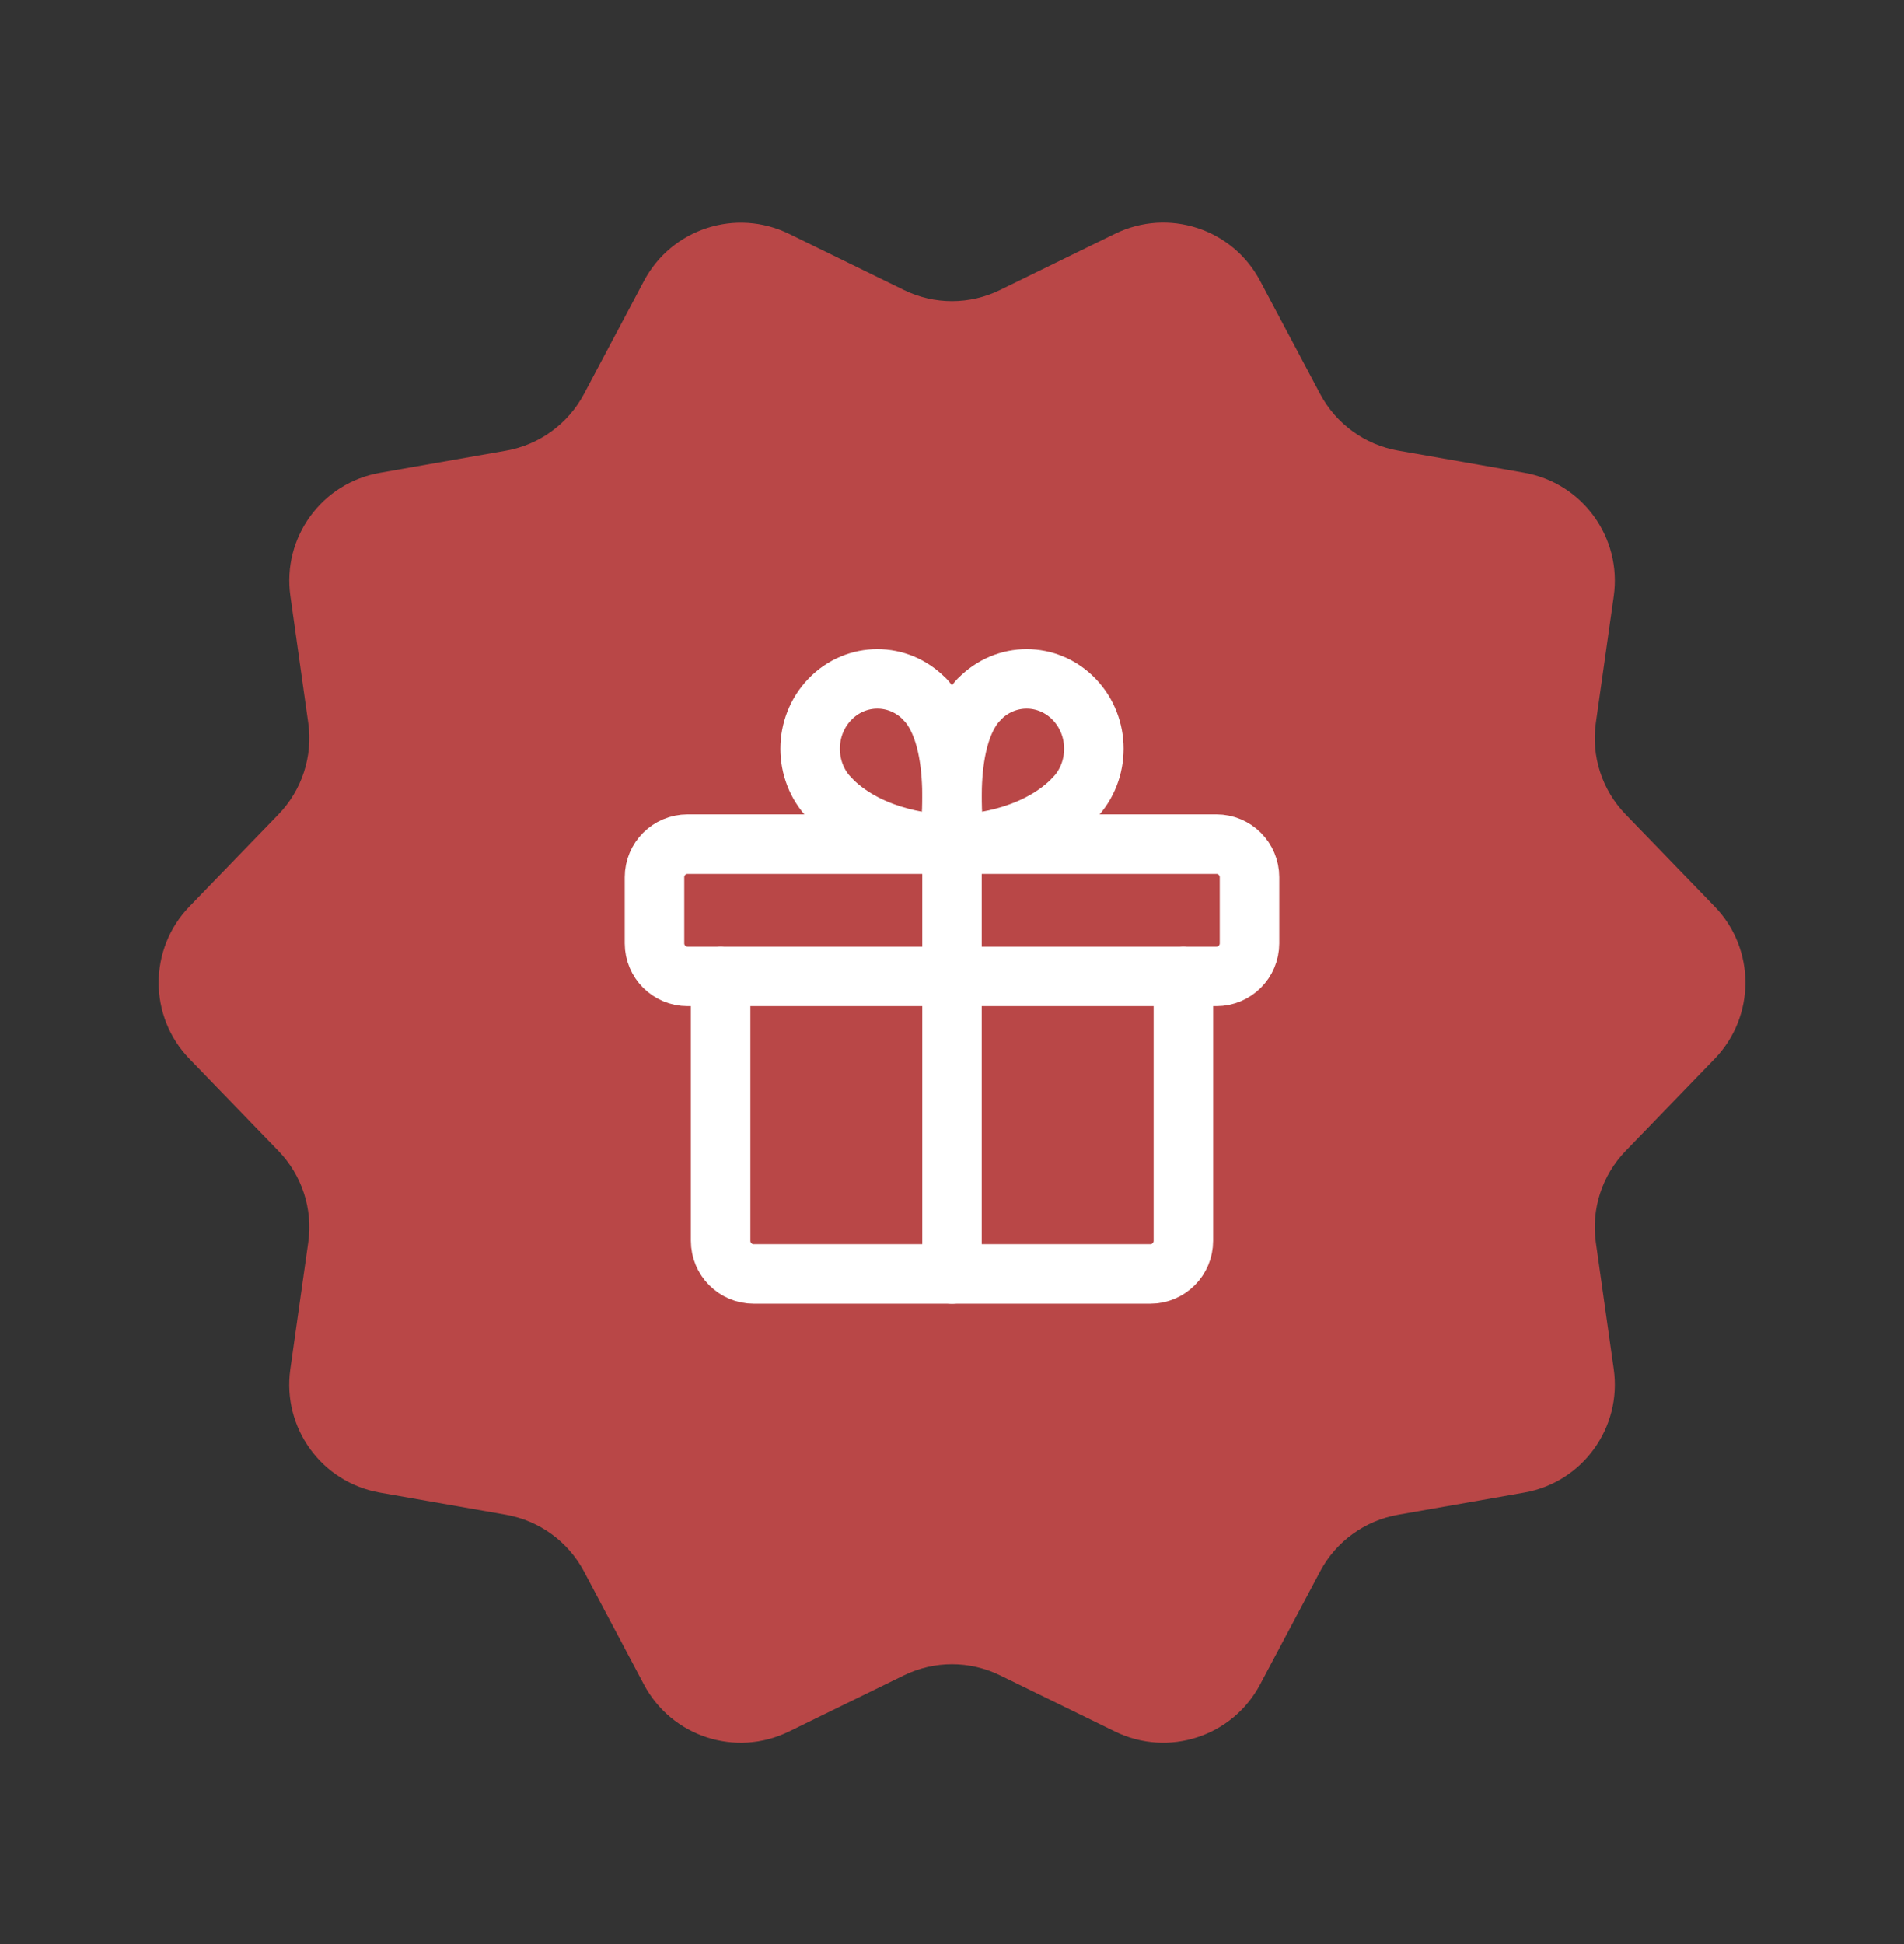<?xml version="1.0" encoding="UTF-8"?> <svg xmlns="http://www.w3.org/2000/svg" width="48" height="49" viewBox="0 0 48 49" fill="none"><rect x="0" y="0" width="48" height="49" fill="#333333" stroke="none"/><path fill-rule="evenodd" clip-rule="evenodd" d="M25.213 7.309L28.113 5.891C29.451 5.237 31.069 5.761 31.767 7.079L33.281 9.931C33.681 10.683 34.405 11.209 35.245 11.357L38.425 11.915C39.893 12.173 40.891 13.547 40.683 15.023L40.231 18.219C40.111 19.063 40.389 19.915 40.981 20.527L43.225 22.847C44.261 23.917 44.261 25.617 43.225 26.689L40.981 29.009C40.389 29.621 40.111 30.473 40.231 31.317L40.683 34.513C40.891 35.989 39.893 37.363 38.425 37.621L35.245 38.179C34.405 38.327 33.681 38.853 33.281 39.605L31.767 42.457C31.069 43.773 29.453 44.299 28.113 43.645L25.213 42.227C24.447 41.853 23.553 41.853 22.787 42.227L19.887 43.645C18.549 44.299 16.931 43.775 16.233 42.457L14.721 39.605C14.321 38.853 13.597 38.327 12.757 38.179L9.577 37.621C8.109 37.363 7.111 35.989 7.319 34.513L7.771 31.317C7.891 30.473 7.613 29.621 7.021 29.009L4.777 26.689C3.741 25.619 3.741 23.919 4.777 22.847L7.021 20.527C7.613 19.915 7.891 19.063 7.771 18.219L7.321 15.023C7.111 13.549 8.111 12.173 9.579 11.917L12.759 11.359C13.597 11.211 14.321 10.685 14.721 9.933L16.235 7.081C16.933 5.765 18.549 5.239 19.889 5.893L22.789 7.311C23.553 7.685 24.449 7.685 25.213 7.309Z" fill="#B94747"></path><path fill-rule="evenodd" clip-rule="evenodd" d="M30.667 21.277H17.333C16.873 21.277 16.5 21.65 16.5 22.11V23.777C16.5 24.237 16.873 24.61 17.333 24.61H30.667C31.127 24.61 31.5 24.237 31.5 23.777V22.11C31.5 21.65 31.127 21.277 30.667 21.277Z" stroke="white" stroke-width="1.5" stroke-linecap="round" stroke-linejoin="round"></path><path d="M24 32.11V21.277" stroke="white" stroke-width="1.5" stroke-linecap="round" stroke-linejoin="round"></path><path d="M27.08 20.12C26.182 21.055 24.767 21.276 24.082 21.276" stroke="white" stroke-width="1.5" stroke-linecap="round" stroke-linejoin="round"></path><path d="M24.082 21.276C24.082 21.276 23.671 18.68 24.683 17.627" stroke="white" stroke-width="1.5" stroke-linecap="round" stroke-linejoin="round"></path><path d="M27.08 20.12C27.742 19.432 27.742 18.315 27.08 17.627C26.418 16.938 25.346 16.938 24.684 17.627" stroke="white" stroke-width="1.5" stroke-linecap="round" stroke-linejoin="round"></path><path d="M20.92 20.12C21.818 21.055 23.233 21.276 23.918 21.276" stroke="white" stroke-width="1.5" stroke-linecap="round" stroke-linejoin="round"></path><path d="M23.918 21.276C23.918 21.276 24.329 18.68 23.317 17.627" stroke="white" stroke-width="1.5" stroke-linecap="round" stroke-linejoin="round"></path><path d="M20.92 20.12C20.258 19.432 20.258 18.315 20.92 17.627C21.582 16.938 22.654 16.938 23.316 17.627" stroke="white" stroke-width="1.5" stroke-linecap="round" stroke-linejoin="round"></path><path d="M29.833 24.61V31.276C29.833 31.736 29.46 32.11 29 32.11H19C18.54 32.11 18.167 31.736 18.167 31.276V24.61" stroke="white" stroke-width="1.5" stroke-linecap="round" stroke-linejoin="round"></path></svg> 